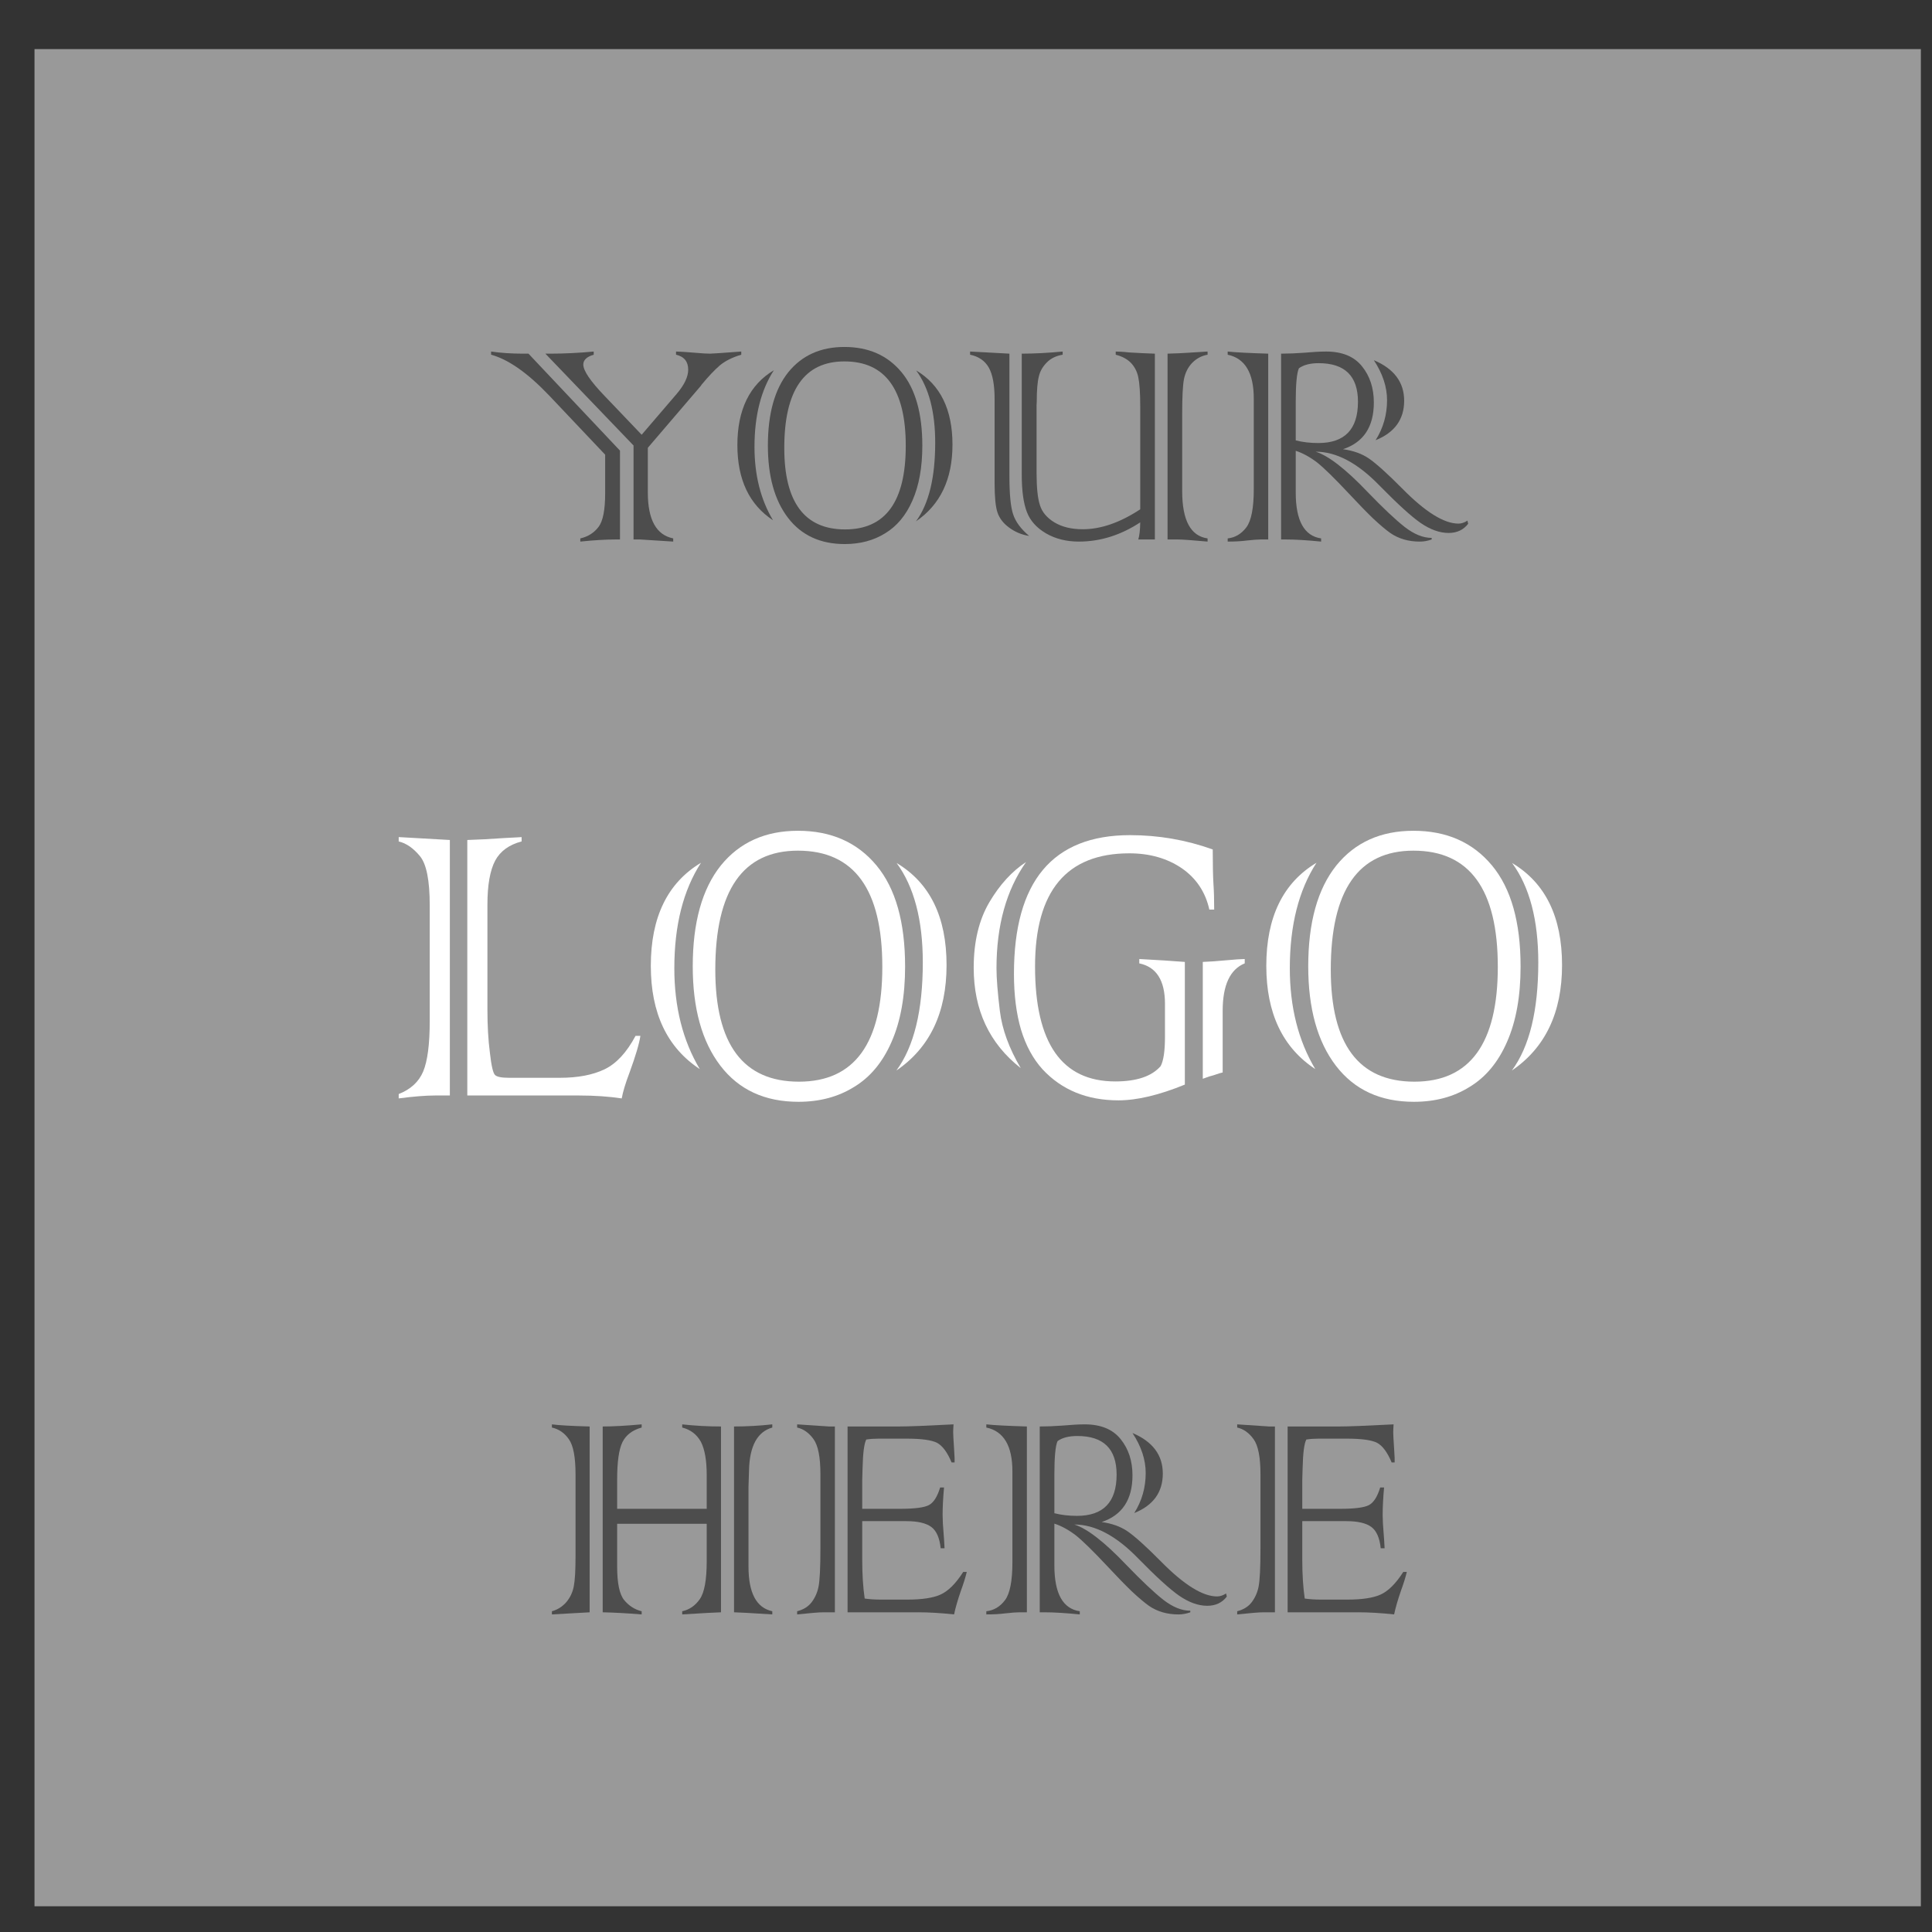 <svg xmlns="http://www.w3.org/2000/svg" xmlns:svg="http://www.w3.org/2000/svg" width="121mm" height="121mm" viewBox="0 0 121 121" id="svg5"><rect x="0" y="0" width="121" height="121" fill="#333333" stroke="none"/><defs id="defs2"><rect x="81.562" y="280.63" width="645.587" height="593.055" id="rect3598"></rect></defs><g id="layer1"><g id="g37031" transform="translate(-53.435,-58.373)"><path id="rect29332" style="fill:#999999;fill-rule:evenodd;stroke-width:0.265" d="M 55.596,61.448 H 173.738 V 177.761 H 55.596 Z"></path><g aria-label="YOUR LOGO HERE" transform="matrix(0.265,0,0,0.265,7.529,0.461)" id="text3596" style="font-size:85.333px;line-height:1.25;font-family:Amiri;-inkscape-font-specification:Amiri;letter-spacing:0px;word-spacing:0px;white-space:pre;shape-inside:url(#rect3598);fill:#4d4d4d"><path d="m 298.127,302.116 21.625,22.917 v 21 h -1 q -3.625,0 -8.375,0.5 v -0.75 q 2.75,-0.625 4.333,-2.75 1.542,-2.042 1.542,-7.917 v -9.125 l -13.25,-14 q -7.583,-7.958 -13.708,-9.625 v -0.75 q 3.458,0.5 7.5,0.5 z m 24.833,43.917 v -22.208 l -20.833,-21.708 h 1.167 q 4.958,0 10.25,-0.5 v 0.75 q -2.458,0.708 -2.458,2.333 0,2.167 5,7.375 l 8.792,9.208 8.25,-9.625 q 2.75,-3.208 2.75,-5.75 0,-2.875 -2.875,-3.542 v -0.75 q 1,0 5.083,0.333 1.708,0.167 3,0.167 0.708,0 7.333,-0.5 v 0.75 q -3.125,0.917 -5.083,2.542 -1.875,1.625 -4.292,4.542 -0.125,0.25 -0.583,0.75 l -12.125,14.167 v 10.583 q 0,9.625 6,10.833 v 0.75 q -7.625,-0.5 -7.875,-0.5 z" style="font-family:'Colonna MT';-inkscape-font-specification:'Colonna MT';text-align:center;text-anchor:middle" id="path37034"></path><path d="m 389.711,341.741 q 4.542,-6.167 4.542,-18.583 0,-10.958 -4.5,-17.083 8.583,5.125 8.583,17.542 0,12.25 -8.625,18.125 z M 356.127,306.033 q -4.583,7.083 -4.583,18.125 0,10 4.375,17.333 -8.417,-5.542 -8.417,-17.75 0,-12.542 8.625,-17.708 z m 31.167,17.875 q 0,-19.958 -14.5,-19.958 -14.208,0 -14.208,20.458 0,19.25 14.375,19.25 14.333,0 14.333,-19.75 z m 3.917,-0.042 q 0,7.667 -2.333,12.958 -2.292,5.25 -6.458,7.75 -4.083,2.542 -9.542,2.542 -8.667,0 -13.417,-6.208 -4.75,-6.208 -4.75,-17.083 0,-11.292 4.833,-17.333 4.833,-5.958 13.25,-5.958 8.542,0 13.5,5.958 4.917,5.917 4.917,17.375 z" style="font-family:'Colonna MT';-inkscape-font-specification:'Colonna MT';text-align:center;text-anchor:middle" id="path37036"></path><path d="m 446.169,302.116 v 43.917 h -3.917 q 0.417,-1.375 0.458,-4.042 -6.917,4.542 -14.5,4.542 -4.458,0 -7.792,-1.958 -3.333,-1.958 -4.5,-5.042 -1.208,-3.125 -1.208,-8.792 v -28.625 q 4.375,0 9.667,-0.5 v 0.75 q -2.292,0.375 -3.708,1.792 -1.5,1.5 -1.917,3.333 -0.5,1.917 -0.5,5.958 l -0.042,0.875 v 15.917 q 0,5.292 0.792,7.667 0.75,2.458 3.417,4.083 2.708,1.625 6.708,1.625 6.417,0 13.583,-4.708 v -24.333 q 0,-4.708 -0.458,-6.875 -0.417,-2.042 -1.792,-3.458 -1.292,-1.292 -3.542,-1.875 v -0.75 q 0.25,0 1.167,0.042 0.917,0.042 1.958,0.167 3.417,0.208 6.125,0.292 z m -43.667,-0.5 9.292,0.5 v 28.917 q 0,6.458 0.875,9.042 0.875,2.667 3.792,5.125 -2.625,-0.417 -4.708,-1.958 -2.083,-1.5 -2.792,-3.625 -0.667,-2.042 -0.667,-6.792 v -19.917 q 0,-5.083 -1.375,-7.5 -1.375,-2.417 -4.417,-3.042 z m 49.042,44.417 h -2.375 v -43.917 q 3.125,-0.083 4.75,-0.208 l 4.708,-0.292 v 0.75 q -2.125,0.375 -3.667,1.958 -1.458,1.542 -1.917,3.833 -0.417,2.125 -0.417,8.125 v 18.333 q 0,10.333 6,11.167 v 0.75 q -5.5,-0.5 -7.083,-0.5 z" style="font-family:'Colonna MT';-inkscape-font-specification:'Colonna MT';text-align:center;text-anchor:middle" id="path37038"></path><path d="m 498.336,322.575 q 2.708,-4.292 2.708,-9.458 0,-4.708 -3.125,-9.458 7.167,3.042 7.167,9.583 0,6.625 -6.75,9.333 z m -25.375,-20.458 v 43.917 h -1.792 q -1.042,0 -3.292,0.25 -1.917,0.25 -4.5,0.25 v -0.75 q 2.667,-0.292 4.417,-2.625 1.75,-2.333 1.75,-9 v -21.417 q 0,-9.083 -6.167,-10.375 v -0.75 q 2.667,0.292 9.583,0.5 z m 6.5,11.458 v 9.042 q 2.458,0.625 5.333,0.625 9.375,0 9.375,-9.75 0,-9.125 -9.292,-9.125 -3,0 -4.667,1.208 -0.75,1.667 -0.75,8 z m -2.25,32.458 h -1.208 v -43.917 q 2.5,0 5.333,-0.208 3.25,-0.292 5.292,-0.292 5.708,0 8.5,3.5 2.792,3.458 2.792,8.542 0,8.625 -7.292,11.042 3.625,0.5 6.083,2.167 2.625,1.792 7.958,7.167 8.125,8.25 13.25,8.25 1.042,0 2.125,-0.708 l 0.167,0.75 q -1.667,2.167 -4.625,2.167 -3.167,0 -6.625,-2.375 -3.25,-2.25 -9.708,-8.833 -7.75,-8 -15.083,-8 4.542,1.417 12.292,9.542 5.458,5.667 8.75,8.25 3.333,2.583 6.375,2.583 v 0.375 q -1.417,0.5 -2.792,0.5 -4.042,0 -7,-2.042 -1.583,-1.125 -4.042,-3.417 -2.417,-2.333 -5.833,-6 -5,-5.333 -7.417,-7.25 -2.583,-1.958 -5.042,-2.75 v 9.875 q 0,9.958 6,10.833 v 0.75 q -5,-0.5 -8.25,-0.5 z" style="font-family:'Colonna MT';-inkscape-font-specification:'Colonna MT';text-align:center;text-anchor:middle" id="path37040"></path><path d="m 310.198,477.442 h -26.526 v -60.385 q 3.896,-0.115 8.708,-0.458 4.469,-0.229 4.125,-0.229 v 1.031 q -4.411,1.146 -6.245,4.526 -1.833,3.495 -1.833,10.37 v 24.922 q 0,5.615 0.573,10.026 0.516,4.641 1.203,5.328 0.63,0.687 3.323,0.687 h 12.031 q 6.359,0 10.542,-2.005 4.182,-2.005 7.333,-7.906 h 1.146 q -0.401,2.75 -2.578,8.708 -1.432,3.781 -1.833,6.073 -4.641,-0.688 -9.969,-0.688 z m -42.739,-61.073 12.088,0.688 v 60.385 h -3.552 q -3.266,0 -8.536,0.688 v -1.031 q 4.24,-1.661 5.786,-5.328 1.547,-3.724 1.547,-11.917 v -27.385 q 0,-8.766 -2.292,-11.573 -2.349,-2.865 -5.042,-3.495 z" style="font-size:117.333px;font-family:'Colonna MT';-inkscape-font-specification:'Colonna MT';text-align:center;text-anchor:middle;fill:#ffffff" id="path37042"></path><path d="m 385.078,471.541 q 6.245,-8.479 6.245,-25.552 0,-15.068 -6.187,-23.49 11.802,7.047 11.802,24.12 0,16.844 -11.859,24.922 z m -46.177,-49.099 q -6.302,9.74 -6.302,24.922 0,13.75 6.016,23.833 -11.573,-7.62 -11.573,-24.406 0,-17.245 11.859,-24.349 z m 42.854,24.578 q 0,-27.443 -19.937,-27.443 -19.536,0 -19.536,28.13 0,26.469 19.766,26.469 19.708,0 19.708,-27.156 z m 5.385,-0.057 q 0,10.542 -3.208,17.818 -3.151,7.219 -8.88,10.656 -5.615,3.495 -13.12,3.495 -11.917,0 -18.448,-8.536 -6.531,-8.536 -6.531,-23.49 0,-15.526 6.646,-23.833 6.646,-8.193 18.219,-8.193 11.745,0 18.562,8.193 6.76,8.135 6.76,23.891 z" style="font-size:117.333px;font-family:'Colonna MT';-inkscape-font-specification:'Colonna MT';text-align:center;text-anchor:middle;fill:#ffffff" id="path37044"></path><path d="m 457.494,473.489 v -27.615 q 2.75,-0.115 5.042,-0.344 3.724,-0.344 4.87,-0.344 v 1.031 q -5.214,2.12 -5.214,11.229 v 14.552 q -0.401,0.057 -2.234,0.688 -0.917,0.229 -1.49,0.458 -0.573,0.229 -0.974,0.344 z m -41.766,-51.219 q -6.99,9.911 -6.99,25.094 0,3.552 0.802,10.141 0.802,6.474 4.927,13.463 -11.115,-8.708 -11.115,-23.719 0,-9.224 3.724,-15.526 3.667,-6.187 8.651,-9.453 z m 37.526,23.604 v 28.99 q -9.109,3.724 -15.698,3.724 -11.115,0 -17.932,-7.333 -3.38,-3.724 -5.099,-9.396 -1.661,-5.672 -1.661,-13.177 0,-32.771 27.443,-32.771 10.083,0 19.536,3.38 0,5.328 0.172,8.193 0.172,2.464 0.172,6.016 h -1.146 q -1.375,-6.187 -6.474,-9.74 -5.214,-3.552 -12.432,-3.552 -22.286,0 -22.286,26.755 0,27.156 18.963,27.156 7.562,0 10.714,-3.609 1.031,-1.891 1.031,-6.99 v -7.734 q 0,-8.307 -6.073,-9.568 v -1.031 q 2.12,0.115 5.901,0.344 2.922,0.229 4.87,0.344 z" style="font-size:117.333px;font-family:'Colonna MT';-inkscape-font-specification:'Colonna MT';text-align:center;text-anchor:middle;fill:#ffffff" id="path37046"></path><path d="m 530.541,471.541 q 6.245,-8.479 6.245,-25.552 0,-15.068 -6.187,-23.49 11.802,7.047 11.802,24.12 0,16.844 -11.859,24.922 z m -46.177,-49.099 q -6.302,9.74 -6.302,24.922 0,13.75 6.016,23.833 -11.573,-7.62 -11.573,-24.406 0,-17.245 11.859,-24.349 z m 42.854,24.578 q 0,-27.443 -19.937,-27.443 -19.536,0 -19.536,28.13 0,26.469 19.766,26.469 19.708,0 19.708,-27.156 z m 5.385,-0.057 q 0,10.542 -3.208,17.818 -3.151,7.219 -8.88,10.656 -5.615,3.495 -13.12,3.495 -11.917,0 -18.448,-8.536 -6.531,-8.536 -6.531,-23.49 0,-15.526 6.646,-23.833 6.646,-8.193 18.219,-8.193 11.745,0 18.562,8.193 6.76,8.135 6.76,23.891 z" style="font-size:117.333px;font-family:'Colonna MT';-inkscape-font-specification:'Colonna MT';text-align:center;text-anchor:middle;fill:#ffffff" id="path37048"></path><path d="m 312.586,555.666 v 43.917 l -8.917,0.5 v -0.75 q 2,-0.542 3.417,-2.167 1.333,-1.583 1.75,-3.708 0.417,-2.083 0.417,-7.25 v -19.208 q 0,-6.125 -1.583,-8.333 -1.542,-2.208 -4,-2.75 v -0.75 q 2.583,0.333 8.917,0.5 z m 34.125,43.917 v -43.917 q 4.5,0 9.042,-0.5 v 0.75 q -5.292,1.5 -5.5,10.083 l -0.125,3.958 v 18.833 q 0,9.333 5.625,10.542 v 0.75 q -7.917,-0.5 -9.042,-0.5 z m -3.083,-43.917 v 43.917 q -1.833,0.042 -9.167,0.5 v -0.75 q 2.542,-0.542 4.167,-2.875 1.625,-2.333 1.625,-9 v -8.792 h -21.167 v 10.125 q 0,5.875 1.667,7.917 1.708,2.042 4.125,2.625 v 0.75 q -5.167,-0.417 -9.208,-0.5 v -43.917 q 3.667,0 9.208,-0.5 v 0.75 q -3.292,0.917 -4.542,3.458 -1.25,2.542 -1.25,8.792 v 6.958 h 21.167 v -7.958 q 0,-5.208 -1.375,-7.875 -1.458,-2.625 -4.417,-3.375 v -0.75 q 4.5,0.5 9.167,0.5 z" style="font-family:'Colonna MT';-inkscape-font-specification:'Colonna MT';text-align:center;text-anchor:middle" id="path37050"></path><path d="m 369.169,555.666 h 1.375 v 43.917 h -2.75 q -1.458,0 -6.167,0.5 v -0.75 q 2.25,-0.583 3.417,-2.125 1.208,-1.583 1.625,-3.625 0.458,-2.167 0.458,-9.167 v -17.458 q 0,-6.042 -1.625,-8.292 -1.625,-2.25 -3.875,-2.75 v -0.75 q 2.542,0.167 7.542,0.5 z m 21.042,43.917 h -16.667 v -43.917 h 12.125 q 3.417,0 12.917,-0.5 -0.083,1.25 -0.083,1.875 0,0.833 0.208,3.875 0.125,2.042 0.125,2.208 v 1.042 h -0.708 q -1.5,-3.583 -3.417,-4.625 -1.917,-1 -7.208,-1 h -6.625 q -1.583,0 -2.917,0.208 -0.75,1.417 -0.875,6.75 l -0.083,2.833 v 6.792 h 9 q 5.083,0 6.75,-0.875 1.667,-0.875 2.667,-4.167 h 0.917 q -0.333,3.75 -0.333,6.5 0,1.75 0.25,4.583 0.083,0.833 0.208,3.292 h -0.917 q -0.375,-3.667 -2.208,-5.042 -1.875,-1.375 -5.875,-1.375 h -10.458 v 9.083 q 0,5.25 0.583,9.208 1.75,0.25 3.75,0.25 h 6.333 q 5.167,0 7.792,-1.167 2.75,-1.208 5.417,-5.375 h 0.833 q -0.458,1.917 -1.375,4.417 -1.125,3.25 -1.625,5.625 -4.75,-0.5 -8.5,-0.5 z" style="font-family:'Colonna MT';-inkscape-font-specification:'Colonna MT';text-align:center;text-anchor:middle" id="path37052"></path><path d="m 441.294,576.124 q 2.708,-4.292 2.708,-9.458 0,-4.708 -3.125,-9.458 7.167,3.042 7.167,9.583 0,6.625 -6.75,9.333 z m -25.375,-20.458 v 43.917 h -1.792 q -1.042,0 -3.292,0.25 -1.917,0.25 -4.5,0.25 v -0.75 q 2.667,-0.292 4.417,-2.625 1.75,-2.333 1.75,-9 v -21.417 q 0,-9.083 -6.167,-10.375 v -0.75 q 2.667,0.292 9.583,0.5 z m 6.5,11.458 v 9.042 q 2.458,0.625 5.333,0.625 9.375,0 9.375,-9.75 0,-9.125 -9.292,-9.125 -3,0 -4.667,1.208 -0.75,1.667 -0.75,8 z m -2.25,32.458 h -1.208 v -43.917 q 2.5,0 5.333,-0.208 3.25,-0.292 5.292,-0.292 5.708,0 8.5,3.5 2.792,3.458 2.792,8.542 0,8.625 -7.292,11.042 3.625,0.5 6.083,2.167 2.625,1.792 7.958,7.167 8.125,8.25 13.25,8.25 1.042,0 2.125,-0.708 l 0.167,0.75 q -1.667,2.167 -4.625,2.167 -3.167,0 -6.625,-2.375 -3.25,-2.25 -9.708,-8.833 -7.75,-8 -15.083,-8 4.542,1.417 12.292,9.542 5.458,5.667 8.75,8.25 3.333,2.583 6.375,2.583 v 0.375 q -1.417,0.5 -2.792,0.5 -4.042,0 -7,-2.042 -1.583,-1.125 -4.042,-3.417 -2.417,-2.333 -5.833,-6 -5,-5.333 -7.417,-7.25 -2.583,-1.958 -5.042,-2.75 v 9.875 q 0,9.958 6,10.833 v 0.75 q -5,-0.5 -8.25,-0.5 z" style="font-family:'Colonna MT';-inkscape-font-specification:'Colonna MT';text-align:center;text-anchor:middle" id="path37054"></path><path d="m 473.169,555.666 h 1.375 v 43.917 h -2.75 q -1.458,0 -6.167,0.5 v -0.75 q 2.25,-0.583 3.417,-2.125 1.208,-1.583 1.625,-3.625 0.458,-2.167 0.458,-9.167 v -17.458 q 0,-6.042 -1.625,-8.292 -1.625,-2.25 -3.875,-2.75 v -0.75 q 2.542,0.167 7.542,0.5 z m 21.042,43.917 h -16.667 v -43.917 h 12.125 q 3.417,0 12.917,-0.5 -0.083,1.25 -0.083,1.875 0,0.833 0.208,3.875 0.125,2.042 0.125,2.208 v 1.042 h -0.708 q -1.5,-3.583 -3.417,-4.625 -1.917,-1 -7.208,-1 h -6.625 q -1.583,0 -2.917,0.208 -0.75,1.417 -0.875,6.75 l -0.083,2.833 v 6.792 h 9 q 5.083,0 6.75,-0.875 1.667,-0.875 2.667,-4.167 h 0.917 q -0.333,3.75 -0.333,6.5 0,1.75 0.25,4.583 0.083,0.833 0.208,3.292 h -0.917 q -0.375,-3.667 -2.208,-5.042 -1.875,-1.375 -5.875,-1.375 h -10.458 v 9.083 q 0,5.25 0.583,9.208 1.75,0.25 3.75,0.25 h 6.333 q 5.167,0 7.792,-1.167 2.75,-1.208 5.417,-5.375 h 0.833 q -0.458,1.917 -1.375,4.417 -1.125,3.25 -1.625,5.625 -4.75,-0.5 -8.5,-0.5 z" style="font-family:'Colonna MT';-inkscape-font-specification:'Colonna MT';text-align:center;text-anchor:middle" id="path37056"></path></g></g></g></svg>